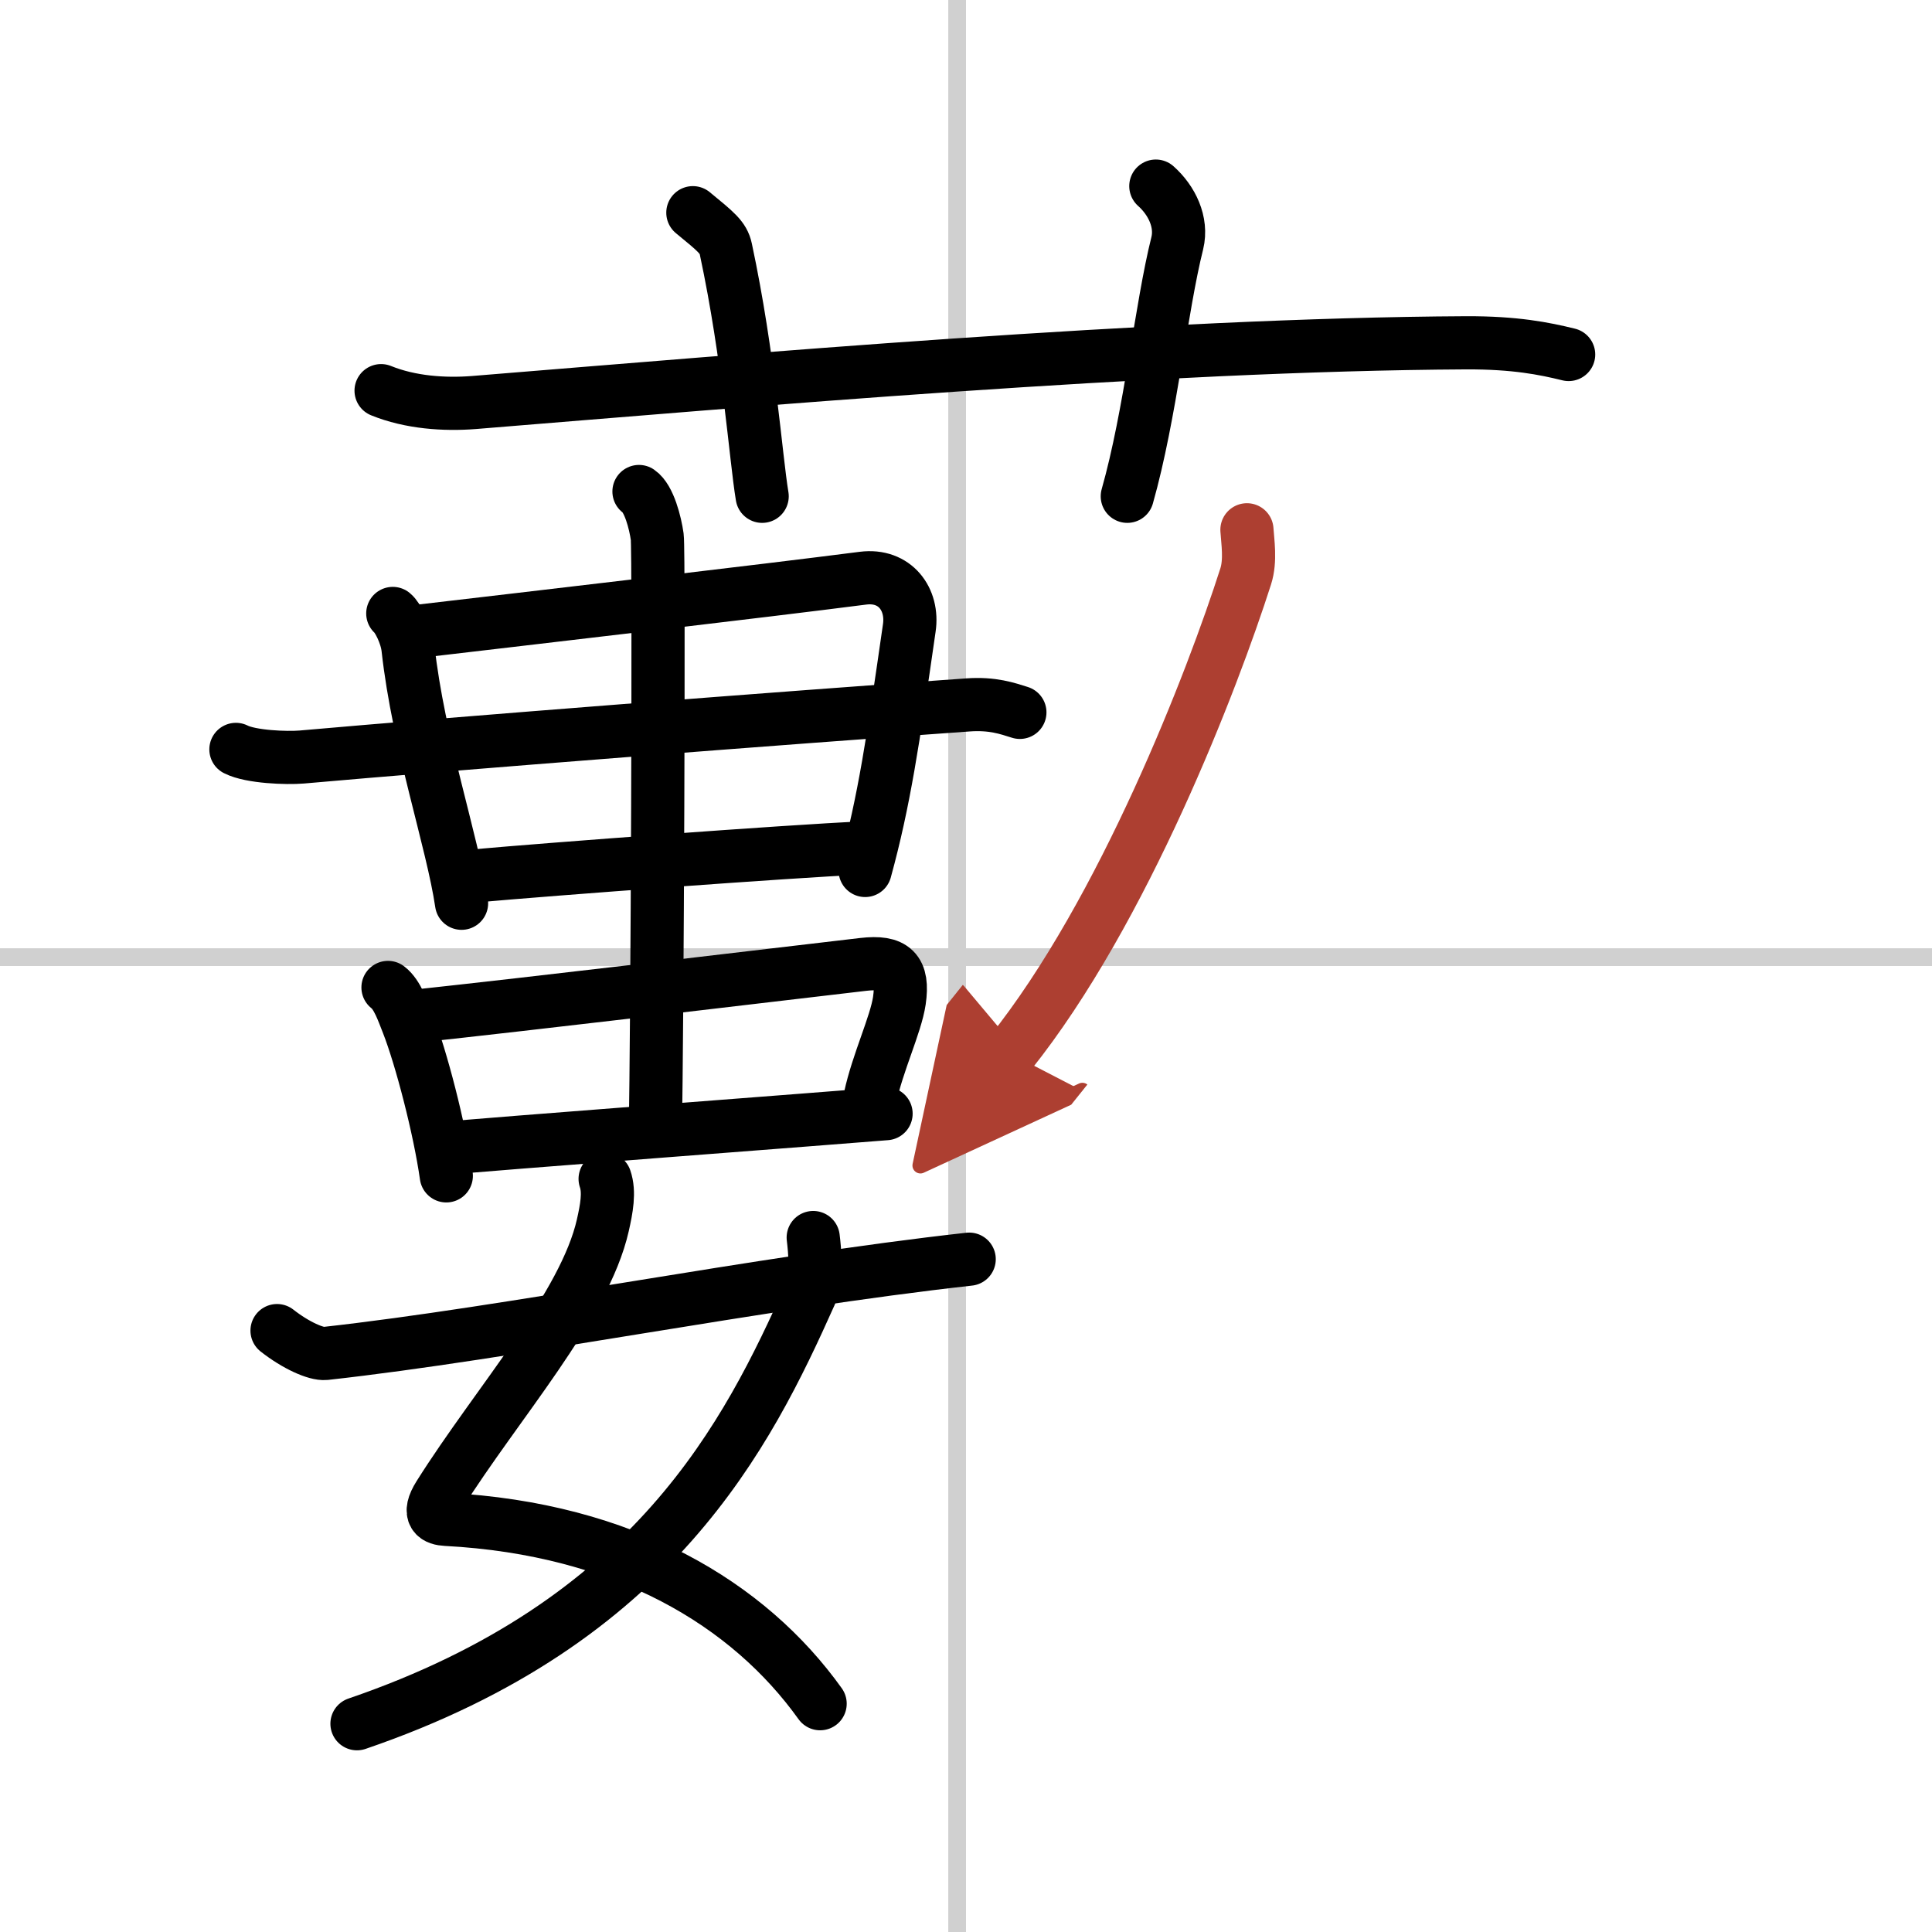 <svg width="400" height="400" viewBox="0 0 109 109" xmlns="http://www.w3.org/2000/svg"><defs><marker id="a" markerWidth="4" orient="auto" refX="1" refY="5" viewBox="0 0 10 10"><polyline points="0 0 10 5 0 10 1 5" fill="#ad3f31" stroke="#ad3f31"/></marker></defs><g fill="none" stroke="#000" stroke-linecap="round" stroke-linejoin="round" stroke-width="3"><rect width="100%" height="100%" fill="#fff" stroke="#fff"/><line x1="54" x2="54" y2="109" stroke="#d0d0d0" stroke-width="1"/><line x2="109" y1="54" y2="54" stroke="#d0d0d0" stroke-width="1"/><path d="m21.5 22.04c1.65 0.67 3.57 0.8 5.23 0.67 15.18-1.23 38.5-3.28 55.99-3.37 2.75-0.01 4.4 0.32 5.78 0.66"/><path d="M39.09,12c1.3,1.07,1.72,1.39,1.86,2.05C42.26,20.19,42.63,25.77,43,28"/><path d="m65.21 10.5c0.9 0.8 1.5 2.03 1.21 3.22-0.91 3.62-1.51 9.66-2.82 14.28"/><path d="m22.16 34.61c0.27 0.22 0.77 1.16 0.86 1.97 0.59 5.34 2.5 10.86 3.02 14.38"/><path d="m23.14 35.67c7.18-0.84 19.88-2.32 25.55-3.05 1.81-0.23 2.85 1.2 2.61 2.81-0.92 6.39-1.41 9.74-2.49 13.68"/><path d="m13.31 42.28c0.84 0.43 2.87 0.5 3.71 0.43 8.81-0.78 27.23-2.21 37.59-2.94 1.39-0.1 2.23 0.2 2.93 0.42"/><path d="m26.75 49.42c4.34-0.39 17.58-1.38 21.93-1.58"/><path d="m21.89 55.71c0.54 0.41 0.85 1.37 1.12 2.04 0.75 1.92 1.79 5.91 2.17 8.59"/><path d="m23.18 57.36c6.81-0.73 20.14-2.32 25.52-2.95 1.72-0.2 2.29 0.33 2.04 2.05-0.2 1.35-1.23 3.5-1.65 5.47"/><path d="m25.01 64.8c1.84-0.2 22.61-1.77 24.98-1.97"/><path d="m36.05 27.73c0.57 0.39 0.92 1.77 1.03 2.56s0 28.59-0.11 33.52"/><path d="m34.14 66.51c0.26 0.75 0.08 1.69-0.13 2.62-1.03 4.55-5.94 10-9.23 15.22-0.72 1.14-0.15 1.34 0.39 1.37 10.08 0.53 17.08 4.78 21.1 10.4"/><path d="m45.88 69.82c0.08 0.65 0.25 2.28-0.16 3.19-3.54 7.91-8.79 18.5-25.58 24.24"/><path d="m15.63 75.07c1.07 0.84 2.21 1.34 2.72 1.29 10.4-1.15 24.36-3.99 36.33-5.32"/><path d="m70.35 29.89c0.04 0.66 0.22 1.73-0.07 2.63-1.85 5.79-6.88 18.9-13.29 26.91" marker-end="url(#a)" stroke="#ad3f31"/></g></svg>
